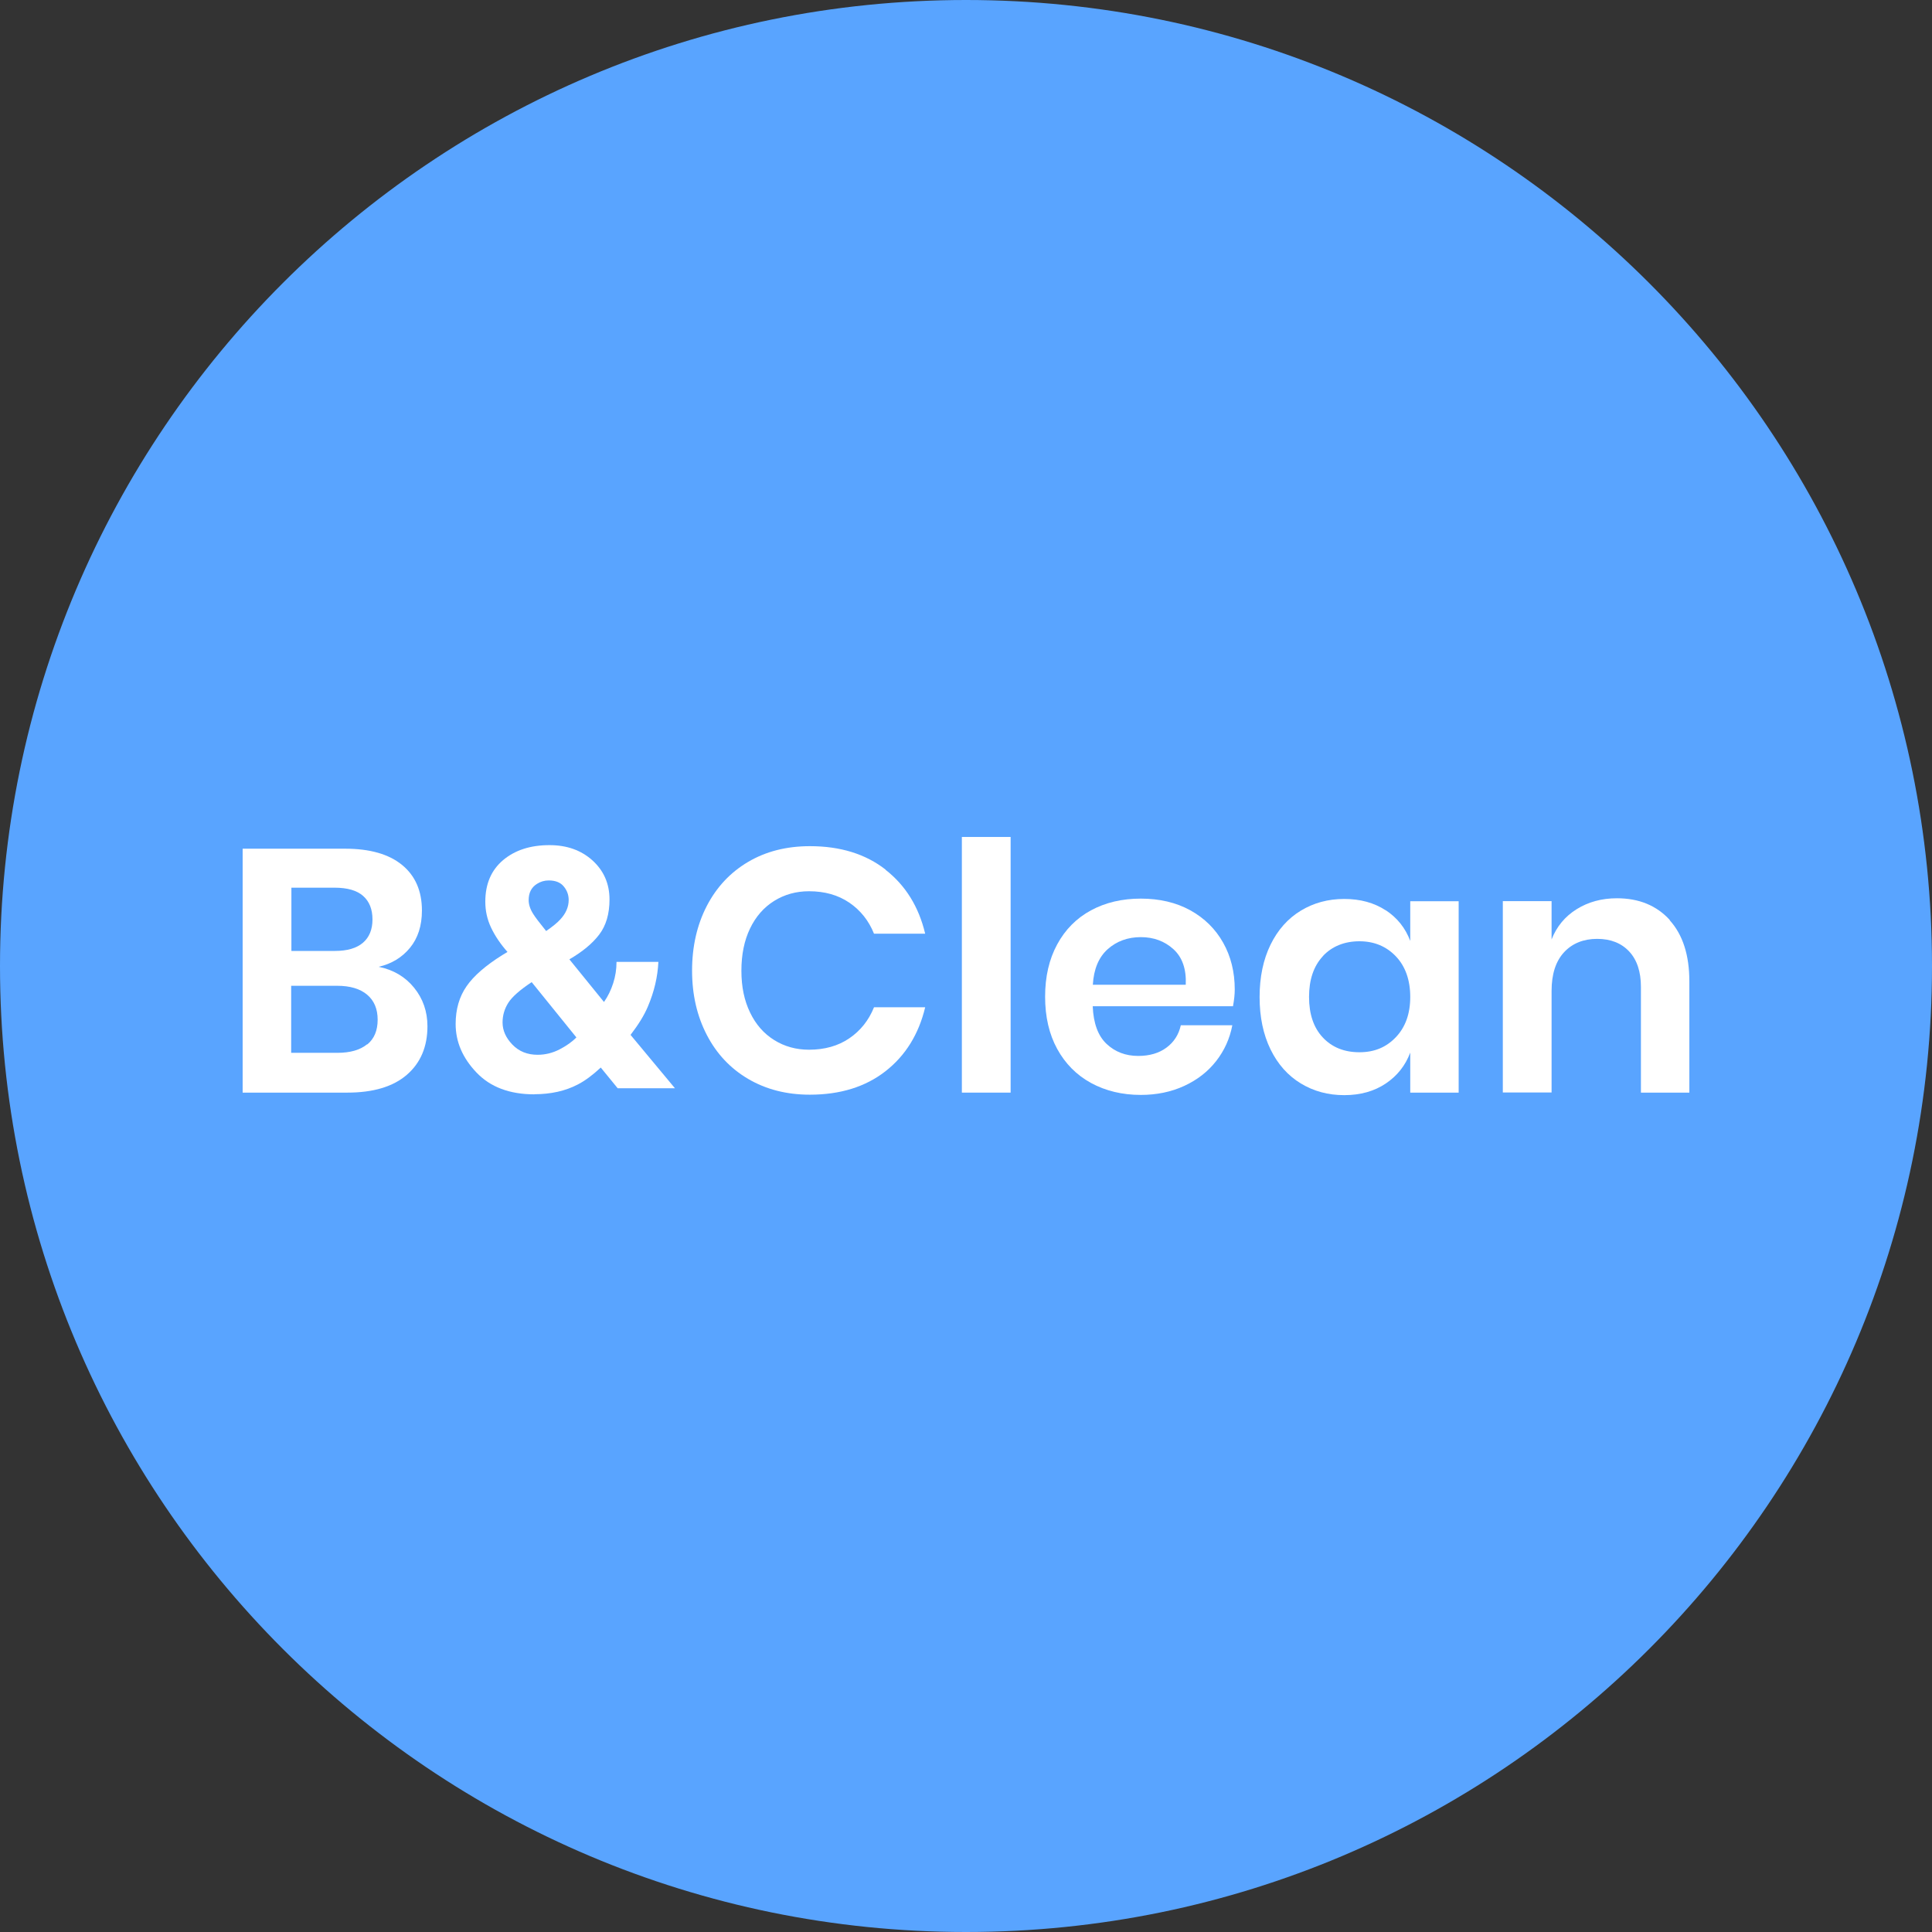 <?xml version="1.0" encoding="UTF-8"?>
<svg xmlns="http://www.w3.org/2000/svg" width="175" height="175" viewBox="0 0 175 175" fill="none">
  <rect x="0" y="0" width="175" height="175" fill="#333333" stroke="none"/>
  <g clip-path="url(#clip0_94_732)">
    <path d="M87.5 175C135.825 175 175 135.825 175 87.5C175 39.175 135.825 0 87.5 0C39.175 0 0 39.175 0 87.5C0 135.825 39.175 175 87.5 175Z" fill="#59A4FF"></path>
    <path d="M37.51 89.469C38.312 90.458 38.718 91.625 38.718 92.958C38.718 94.812 38.093 96.281 36.853 97.354C35.614 98.427 33.812 98.969 31.458 98.969H21.979V76.875H31.27C33.499 76.875 35.218 77.365 36.416 78.344C37.614 79.323 38.218 80.698 38.218 82.479C38.218 83.854 37.853 84.979 37.135 85.854C36.416 86.729 35.468 87.302 34.301 87.573C35.635 87.844 36.708 88.479 37.51 89.469ZM26.385 86.135H30.354C31.458 86.135 32.301 85.885 32.874 85.396C33.447 84.906 33.739 84.198 33.739 83.281C33.739 82.365 33.458 81.656 32.895 81.156C32.333 80.656 31.468 80.406 30.301 80.406H26.395V86.135H26.385ZM33.27 94.604C33.895 94.094 34.208 93.344 34.208 92.365C34.208 91.385 33.885 90.625 33.249 90.094C32.614 89.562 31.708 89.292 30.541 89.292H26.374V95.365H30.562C31.729 95.365 32.624 95.104 33.249 94.594L33.27 94.604Z" fill="white"></path>
    <path d="M80.208 78.781C82.021 80.198 83.219 82.125 83.802 84.573H79.167C78.688 83.385 77.938 82.448 76.927 81.76C75.917 81.073 74.698 80.729 73.281 80.729C72.115 80.729 71.062 81.021 70.125 81.604C69.188 82.187 68.458 83.021 67.938 84.104C67.417 85.187 67.156 86.458 67.156 87.927C67.156 89.396 67.417 90.625 67.938 91.708C68.458 92.792 69.188 93.625 70.125 94.208C71.062 94.792 72.115 95.083 73.281 95.083C74.698 95.083 75.917 94.74 76.927 94.052C77.938 93.365 78.688 92.427 79.167 91.24H83.802C83.219 93.677 82.021 95.615 80.208 97.031C78.396 98.448 76.104 99.156 73.354 99.156C71.25 99.156 69.385 98.677 67.771 97.729C66.156 96.781 64.906 95.448 64.021 93.74C63.135 92.031 62.688 90.094 62.688 87.917C62.688 85.74 63.135 83.771 64.021 82.062C64.906 80.354 66.156 79.021 67.76 78.073C69.365 77.125 71.229 76.646 73.365 76.646C76.115 76.646 78.406 77.354 80.219 78.771L80.208 78.781Z" fill="white"></path>
    <path d="M91.542 75.812V98.969H87.125V75.812H91.542Z" fill="white"></path>
    <path d="M111.687 91.146H98.978C99.041 92.687 99.458 93.823 100.229 94.552C100.999 95.281 101.958 95.646 103.104 95.646C104.124 95.646 104.979 95.396 105.656 94.896C106.333 94.396 106.77 93.719 106.958 92.865H111.624C111.395 94.073 110.906 95.156 110.156 96.115C109.406 97.073 108.437 97.823 107.26 98.365C106.083 98.906 104.77 99.177 103.333 99.177C101.645 99.177 100.145 98.812 98.822 98.094C97.51 97.375 96.489 96.344 95.76 95.01C95.031 93.677 94.666 92.104 94.666 90.281C94.666 88.458 95.031 86.885 95.76 85.542C96.489 84.198 97.51 83.167 98.822 82.458C100.135 81.75 101.635 81.396 103.333 81.396C105.031 81.396 106.541 81.75 107.822 82.458C109.104 83.167 110.093 84.146 110.791 85.385C111.489 86.625 111.843 88.042 111.843 89.625C111.843 90.062 111.791 90.562 111.687 91.125V91.146ZM106.291 85.979C105.489 85.25 104.499 84.885 103.333 84.885C102.166 84.885 101.145 85.25 100.333 85.979C99.52 86.708 99.072 87.781 98.989 89.198H107.406C107.468 87.781 107.093 86.708 106.291 85.979Z" fill="white"></path>
    <path d="M125.521 82.448C126.563 83.135 127.302 84.062 127.74 85.229V81.635H132.125V98.969H127.74V95.344C127.302 96.51 126.563 97.448 125.521 98.146C124.479 98.844 123.229 99.198 121.76 99.198C120.292 99.198 118.99 98.844 117.823 98.135C116.656 97.427 115.74 96.396 115.083 95.052C114.427 93.708 114.094 92.125 114.094 90.312C114.094 88.5 114.427 86.917 115.083 85.573C115.74 84.229 116.656 83.198 117.823 82.49C118.99 81.781 120.302 81.427 121.76 81.427C123.219 81.427 124.469 81.771 125.521 82.458V82.448ZM119.823 86.615C118.99 87.51 118.573 88.74 118.573 90.302C118.573 91.865 118.99 93.094 119.823 93.979C120.656 94.865 121.76 95.312 123.135 95.312C124.51 95.312 125.573 94.854 126.437 93.948C127.302 93.042 127.74 91.823 127.74 90.302C127.74 88.781 127.302 87.531 126.437 86.625C125.573 85.719 124.469 85.26 123.135 85.26C121.802 85.26 120.656 85.708 119.823 86.604V86.615Z" fill="white"></path>
    <path d="M151.24 83.354C152.427 84.667 153.021 86.51 153.021 88.896V98.969H148.635V89.396C148.635 88.021 148.281 86.948 147.573 86.187C146.865 85.427 145.896 85.042 144.667 85.042C143.438 85.042 142.417 85.448 141.667 86.26C140.917 87.073 140.542 88.24 140.542 89.76V98.958H136.125V81.625H140.542V85.094C141 83.927 141.76 83.01 142.813 82.354C143.865 81.698 145.083 81.365 146.458 81.365C148.458 81.365 150.052 82.021 151.25 83.333L151.24 83.354Z" fill="white"></path>
    <path d="M48.407 99.125C46.167 99.125 44.417 98.469 43.157 97.146C41.897 95.823 41.272 94.365 41.272 92.75C41.272 91.417 41.605 90.281 42.261 89.333C42.917 88.385 44.001 87.448 45.501 86.51L45.969 86.229C45.334 85.51 44.834 84.771 44.48 84.021C44.126 83.271 43.959 82.49 43.959 81.677C43.959 80.062 44.501 78.812 45.574 77.906C46.657 77 48.053 76.552 49.772 76.552C51.344 76.552 52.636 77.01 53.667 77.937C54.688 78.865 55.209 80.042 55.209 81.479C55.209 82.781 54.897 83.833 54.282 84.646C53.667 85.458 52.761 86.208 51.574 86.896L54.709 90.76C55.074 90.24 55.344 89.677 55.542 89.062C55.74 88.448 55.844 87.812 55.844 87.125H59.636C59.574 88.469 59.261 89.823 58.678 91.187C58.355 91.958 57.834 92.802 57.115 93.74L61.136 98.573H55.949L54.417 96.698C53.678 97.385 52.99 97.896 52.344 98.229C51.209 98.823 49.886 99.115 48.397 99.115L48.407 99.125ZM48.167 88.958C47.094 89.667 46.386 90.292 46.042 90.833C45.699 91.375 45.522 91.969 45.522 92.615C45.522 93.344 45.824 94.01 46.417 94.625C47.011 95.24 47.772 95.542 48.699 95.542C49.397 95.542 50.063 95.375 50.688 95.052C51.313 94.729 51.824 94.365 52.209 93.969L48.157 88.958H48.167ZM47.886 81.531C47.886 81.927 48.022 82.354 48.303 82.792C48.48 83.083 48.876 83.594 49.469 84.333C50.074 83.917 50.501 83.562 50.761 83.271C51.261 82.729 51.511 82.146 51.511 81.521C51.511 81.062 51.365 80.656 51.063 80.292C50.761 79.927 50.313 79.75 49.699 79.75C49.324 79.75 48.959 79.854 48.636 80.062C48.136 80.375 47.886 80.865 47.886 81.531Z" fill="white"></path>
  </g>
  <defs>
    <clipPath id="clip0_94_732">
      <rect width="175" height="175" fill="white"></rect>
    </clipPath>
  </defs>
</svg>
